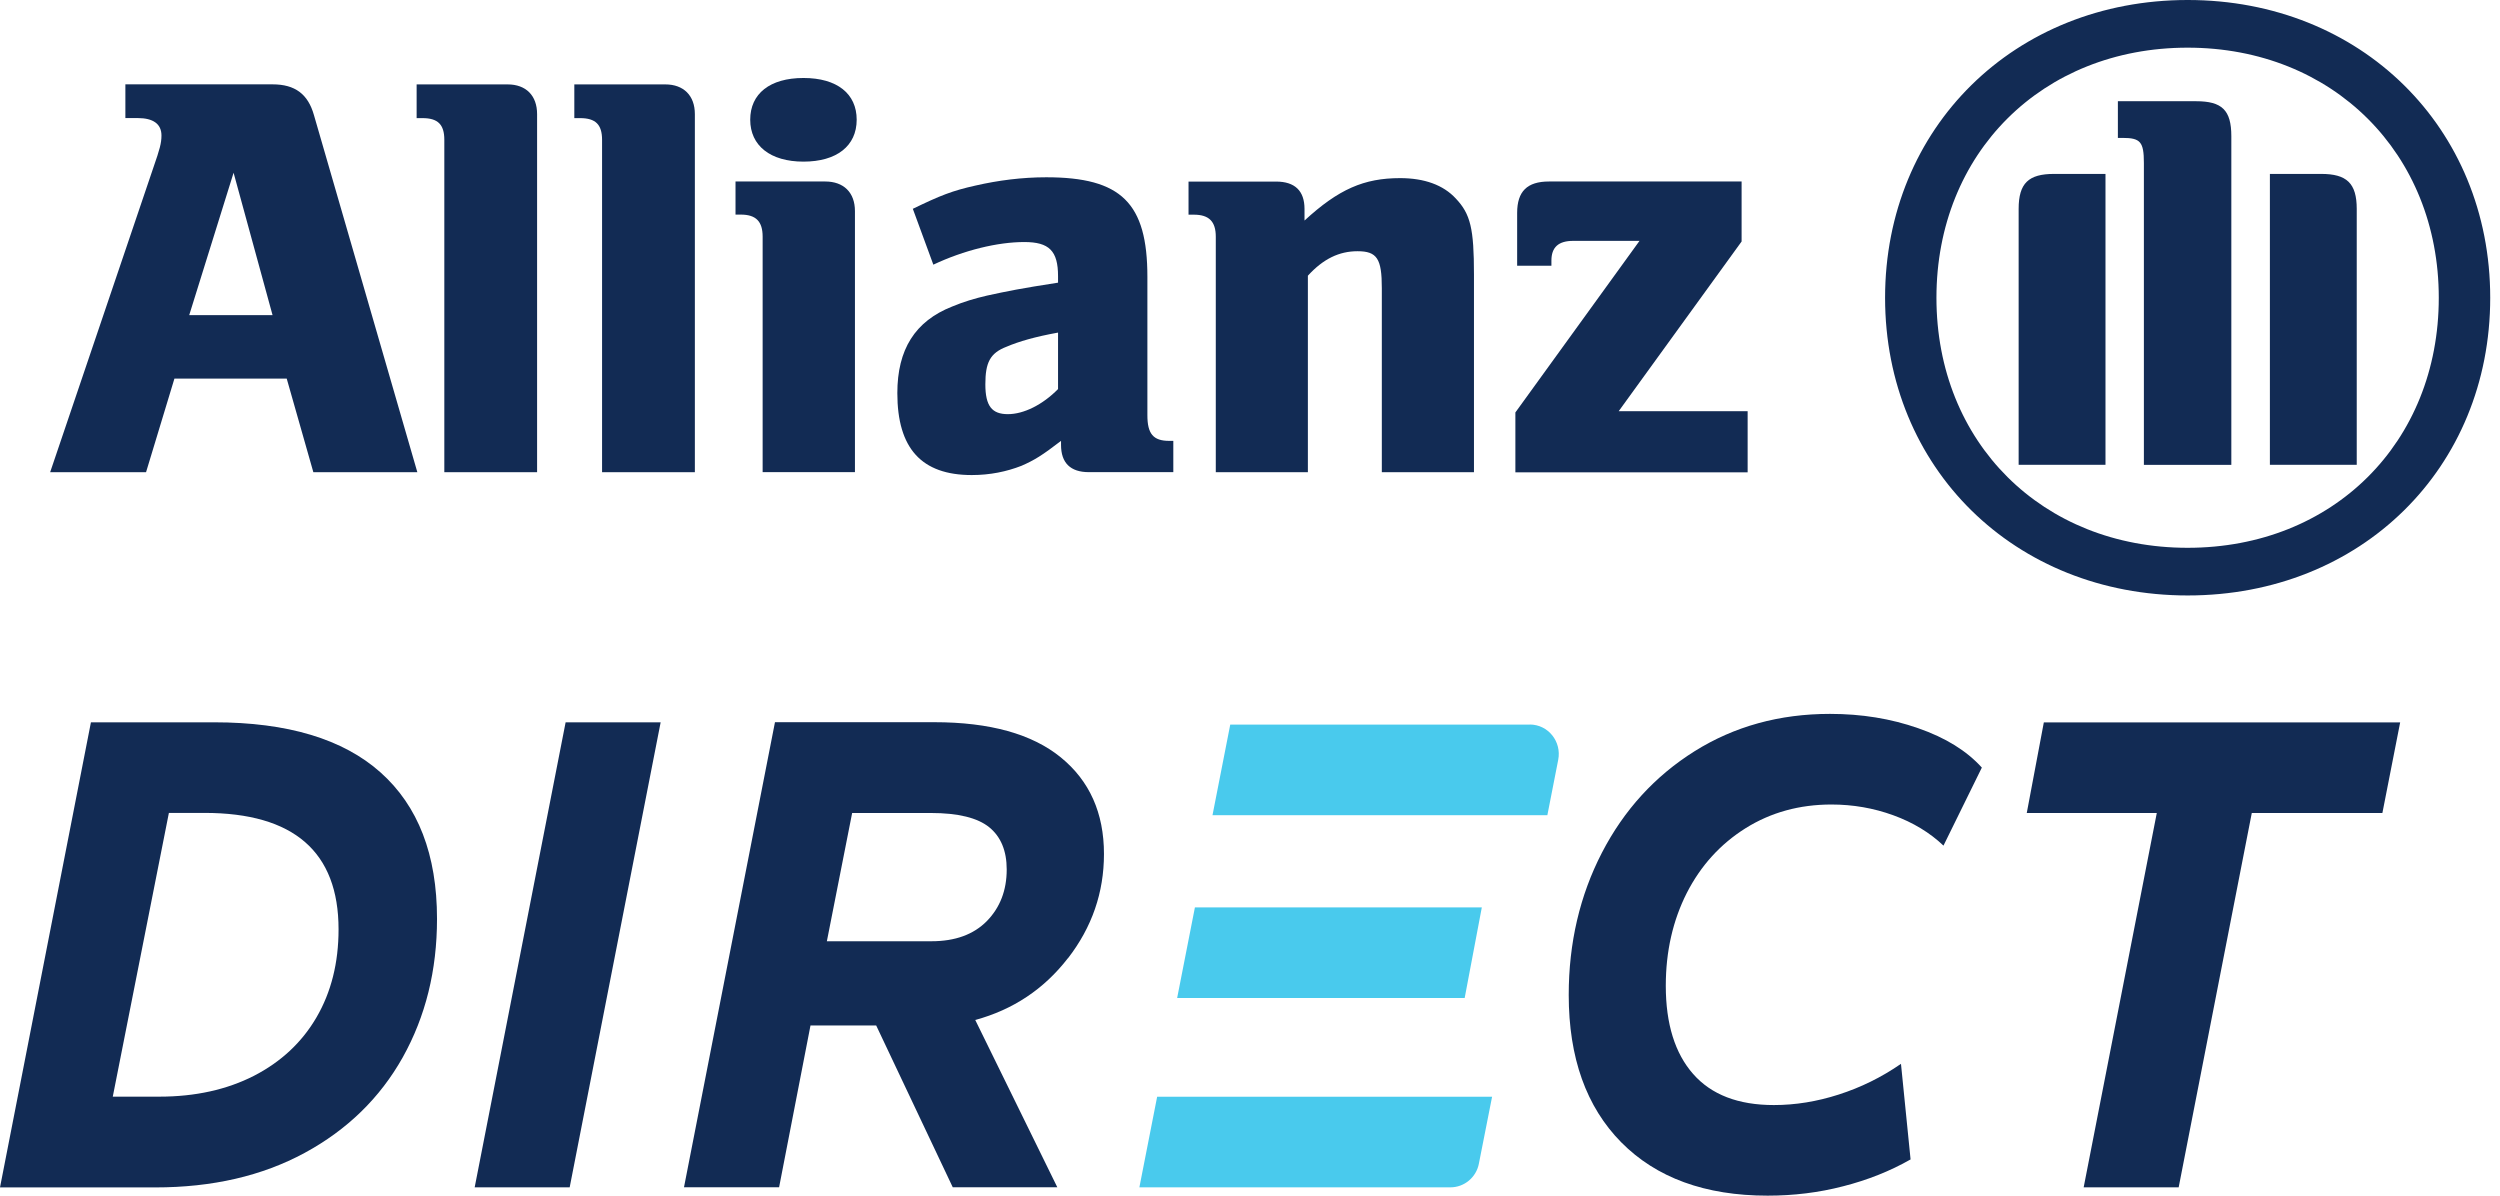 <svg width="92" height="44" viewBox="0 0 92 44" fill="none" xmlns="http://www.w3.org/2000/svg">
<path d="M10.03 11.597H6.963L8.596 6.357L10.03 11.597ZM5.375 17.376L6.419 13.932H10.551L11.531 17.376H15.358L11.554 4.238C11.335 3.461 10.857 3.104 10.03 3.104H4.614V4.345H5.07C5.635 4.345 5.942 4.56 5.942 4.987C5.942 5.266 5.877 5.499 5.653 6.141L1.846 17.376H5.375Z" fill="#122B54"/>
<path d="M19.765 17.378V4.2C19.765 3.515 19.355 3.106 18.68 3.106H15.332V4.347H15.549C16.114 4.347 16.351 4.583 16.351 5.144V17.378H19.765Z" fill="#122B54"/>
<path d="M25.571 17.378V4.2C25.571 3.515 25.156 3.106 24.483 3.106H21.135V4.347H21.349C21.916 4.347 22.156 4.583 22.156 5.144V17.378H25.571Z" fill="#122B54"/>
<path d="M31.526 4.405C31.526 3.449 30.806 2.87 29.568 2.87C28.331 2.87 27.608 3.449 27.608 4.405C27.608 5.362 28.351 5.948 29.568 5.948C30.786 5.948 31.526 5.375 31.526 4.405ZM31.462 17.375V7.768C31.462 7.083 31.046 6.679 30.37 6.679H27.067V7.897H27.26C27.825 7.897 28.065 8.154 28.065 8.709V17.375H31.462Z" fill="#122B54"/>
<path d="M38.936 12.239V14.318C38.368 14.896 37.674 15.241 37.089 15.241C36.504 15.241 36.261 14.944 36.261 14.145C36.261 13.346 36.431 12.993 37.042 12.759C37.499 12.564 38.087 12.394 38.936 12.239ZM34.342 9.742C35.474 9.207 36.715 8.907 37.693 8.907C38.608 8.907 38.936 9.23 38.936 10.163V10.402C37.545 10.618 37.109 10.707 36.326 10.877C35.874 10.981 35.454 11.107 35.041 11.28C33.669 11.821 33.022 12.864 33.022 14.467C33.022 16.5 33.911 17.482 35.761 17.482C36.434 17.482 37.045 17.355 37.589 17.142C38.066 16.934 38.35 16.759 39.046 16.224V16.373C39.046 17.035 39.392 17.375 40.068 17.375H43.178V16.224H43.026C42.44 16.224 42.224 15.965 42.224 15.282V10.186C42.224 7.471 41.267 6.524 38.502 6.524C37.612 6.524 36.743 6.636 35.897 6.829C35.044 7.019 34.608 7.192 33.592 7.684L34.347 9.74L34.342 9.742Z" fill="#122B54"/>
<path d="M48.13 17.378V10.146C48.697 9.524 49.283 9.245 49.958 9.245C50.678 9.245 50.851 9.524 50.851 10.6V17.378H54.242V10.105C54.242 8.413 54.116 7.877 53.572 7.304C53.115 6.809 52.419 6.555 51.524 6.555C50.196 6.555 49.262 6.961 48.006 8.116V7.689C48.006 7.024 47.653 6.682 46.959 6.682H43.738V7.9H43.934C44.498 7.9 44.741 8.156 44.741 8.712V17.378H48.132H48.13Z" fill="#122B54"/>
<path d="M64.308 15.132H59.568L64.091 8.887V6.679H57.004C56.2 6.679 55.831 7.042 55.831 7.836V9.78H57.092V9.59C57.092 9.098 57.352 8.864 57.894 8.864H60.334L55.766 15.178V17.381H64.313V15.135L64.308 15.132Z" fill="#122B54"/>
<path d="M82.113 5.012C82.113 4.048 81.766 3.725 80.814 3.725H77.938V5.075H78.111C78.768 5.075 78.895 5.22 78.895 5.999V17.107H82.113V5.012ZM83.532 17.104H86.728V7.687C86.728 6.74 86.356 6.4 85.42 6.4H83.532V17.104ZM77.482 17.104V6.4H75.589C74.652 6.4 74.286 6.74 74.286 7.687V17.104H77.482ZM89.747 10.958C89.747 16.287 85.853 20.159 80.504 20.159C75.155 20.159 71.261 16.284 71.261 10.958C71.261 5.631 75.155 1.754 80.504 1.754C85.853 1.754 89.747 5.651 89.747 10.958ZM91.64 10.958C91.64 4.692 86.877 0 80.507 0C74.137 0 69.371 4.692 69.371 10.958C69.371 17.223 74.134 21.913 80.507 21.913C86.88 21.913 91.64 17.231 91.64 10.958Z" fill="#122B54"/>
<path d="M53.9 36.726L54.531 33.392H43.973L43.319 36.726H53.9Z" fill="#49CAED"/>
<path d="M54.423 42.82L54.909 40.36H42.583L41.929 43.694H53.376C53.884 43.694 54.325 43.329 54.423 42.823V42.82Z" fill="#49CAED"/>
<path d="M56.298 26.665H45.273L44.62 29.999H56.943L57.342 27.963C57.475 27.289 56.971 26.662 56.295 26.662L56.298 26.665Z" fill="#49CAED"/>
<path d="M3.347 26.581H7.878C10.581 26.581 12.624 27.195 14.004 28.425C15.387 29.659 16.082 31.45 16.082 33.814C16.082 35.712 15.66 37.407 14.822 38.908C13.985 40.401 12.779 41.577 11.212 42.426C9.645 43.276 7.811 43.697 5.714 43.697H-1.52588e-05L3.347 26.577V26.581ZM5.863 40.357C7.189 40.357 8.35 40.098 9.347 39.589C10.342 39.077 11.114 38.356 11.649 37.435C12.186 36.514 12.459 35.434 12.459 34.201C12.459 31.347 10.812 29.915 7.525 29.915H6.215L4.15 40.357H5.863Z" fill="#122B54"/>
<path d="M24.312 26.581L20.964 43.694H17.468L20.815 26.581H24.312Z" fill="#122B54"/>
<path d="M39.299 35.262C38.421 36.398 37.281 37.157 35.889 37.535L38.909 43.691H35.061L32.244 37.738H29.826L28.671 43.691H25.171L28.519 26.577H34.381C36.428 26.577 37.983 27.011 39.039 27.873C40.096 28.734 40.626 29.921 40.626 31.425C40.626 32.846 40.184 34.123 39.303 35.262H39.299ZM30.428 34.638H34.277C35.149 34.638 35.828 34.391 36.317 33.895C36.802 33.398 37.047 32.765 37.047 31.997C37.047 31.313 36.834 30.795 36.406 30.445C35.977 30.096 35.261 29.918 34.252 29.918H31.359L30.428 34.641V34.638Z" fill="#122B54"/>
<path d="M59.664 42.04C58.373 40.731 57.729 38.924 57.729 36.614C57.729 34.7 58.138 32.952 58.951 31.379C59.766 29.805 60.902 28.56 62.361 27.645C63.824 26.73 65.483 26.271 67.345 26.271C68.507 26.271 69.585 26.446 70.591 26.799C71.6 27.149 72.377 27.633 72.932 28.247L71.52 31.119C71.02 30.642 70.401 30.267 69.674 30.002C68.945 29.737 68.189 29.606 67.396 29.606C66.222 29.606 65.169 29.896 64.239 30.477C63.31 31.06 62.587 31.856 62.072 32.865C61.562 33.873 61.301 35.012 61.301 36.277C61.301 37.678 61.638 38.762 62.308 39.523C62.977 40.285 63.967 40.666 65.277 40.666C66.067 40.666 66.863 40.538 67.666 40.279C68.472 40.02 69.234 39.648 69.956 39.149L70.309 42.667C69.553 43.098 68.725 43.426 67.831 43.654C66.933 43.888 66.006 44 65.048 44C62.752 44 60.953 43.344 59.661 42.036V42.043H59.664V42.04Z" fill="#122B54"/>
<path d="M87.676 29.918H82.866L80.175 43.694H76.679L79.37 29.918H74.585L75.213 26.584H88.326L87.672 29.918H87.676Z" fill="#122B54"/>
</svg>
